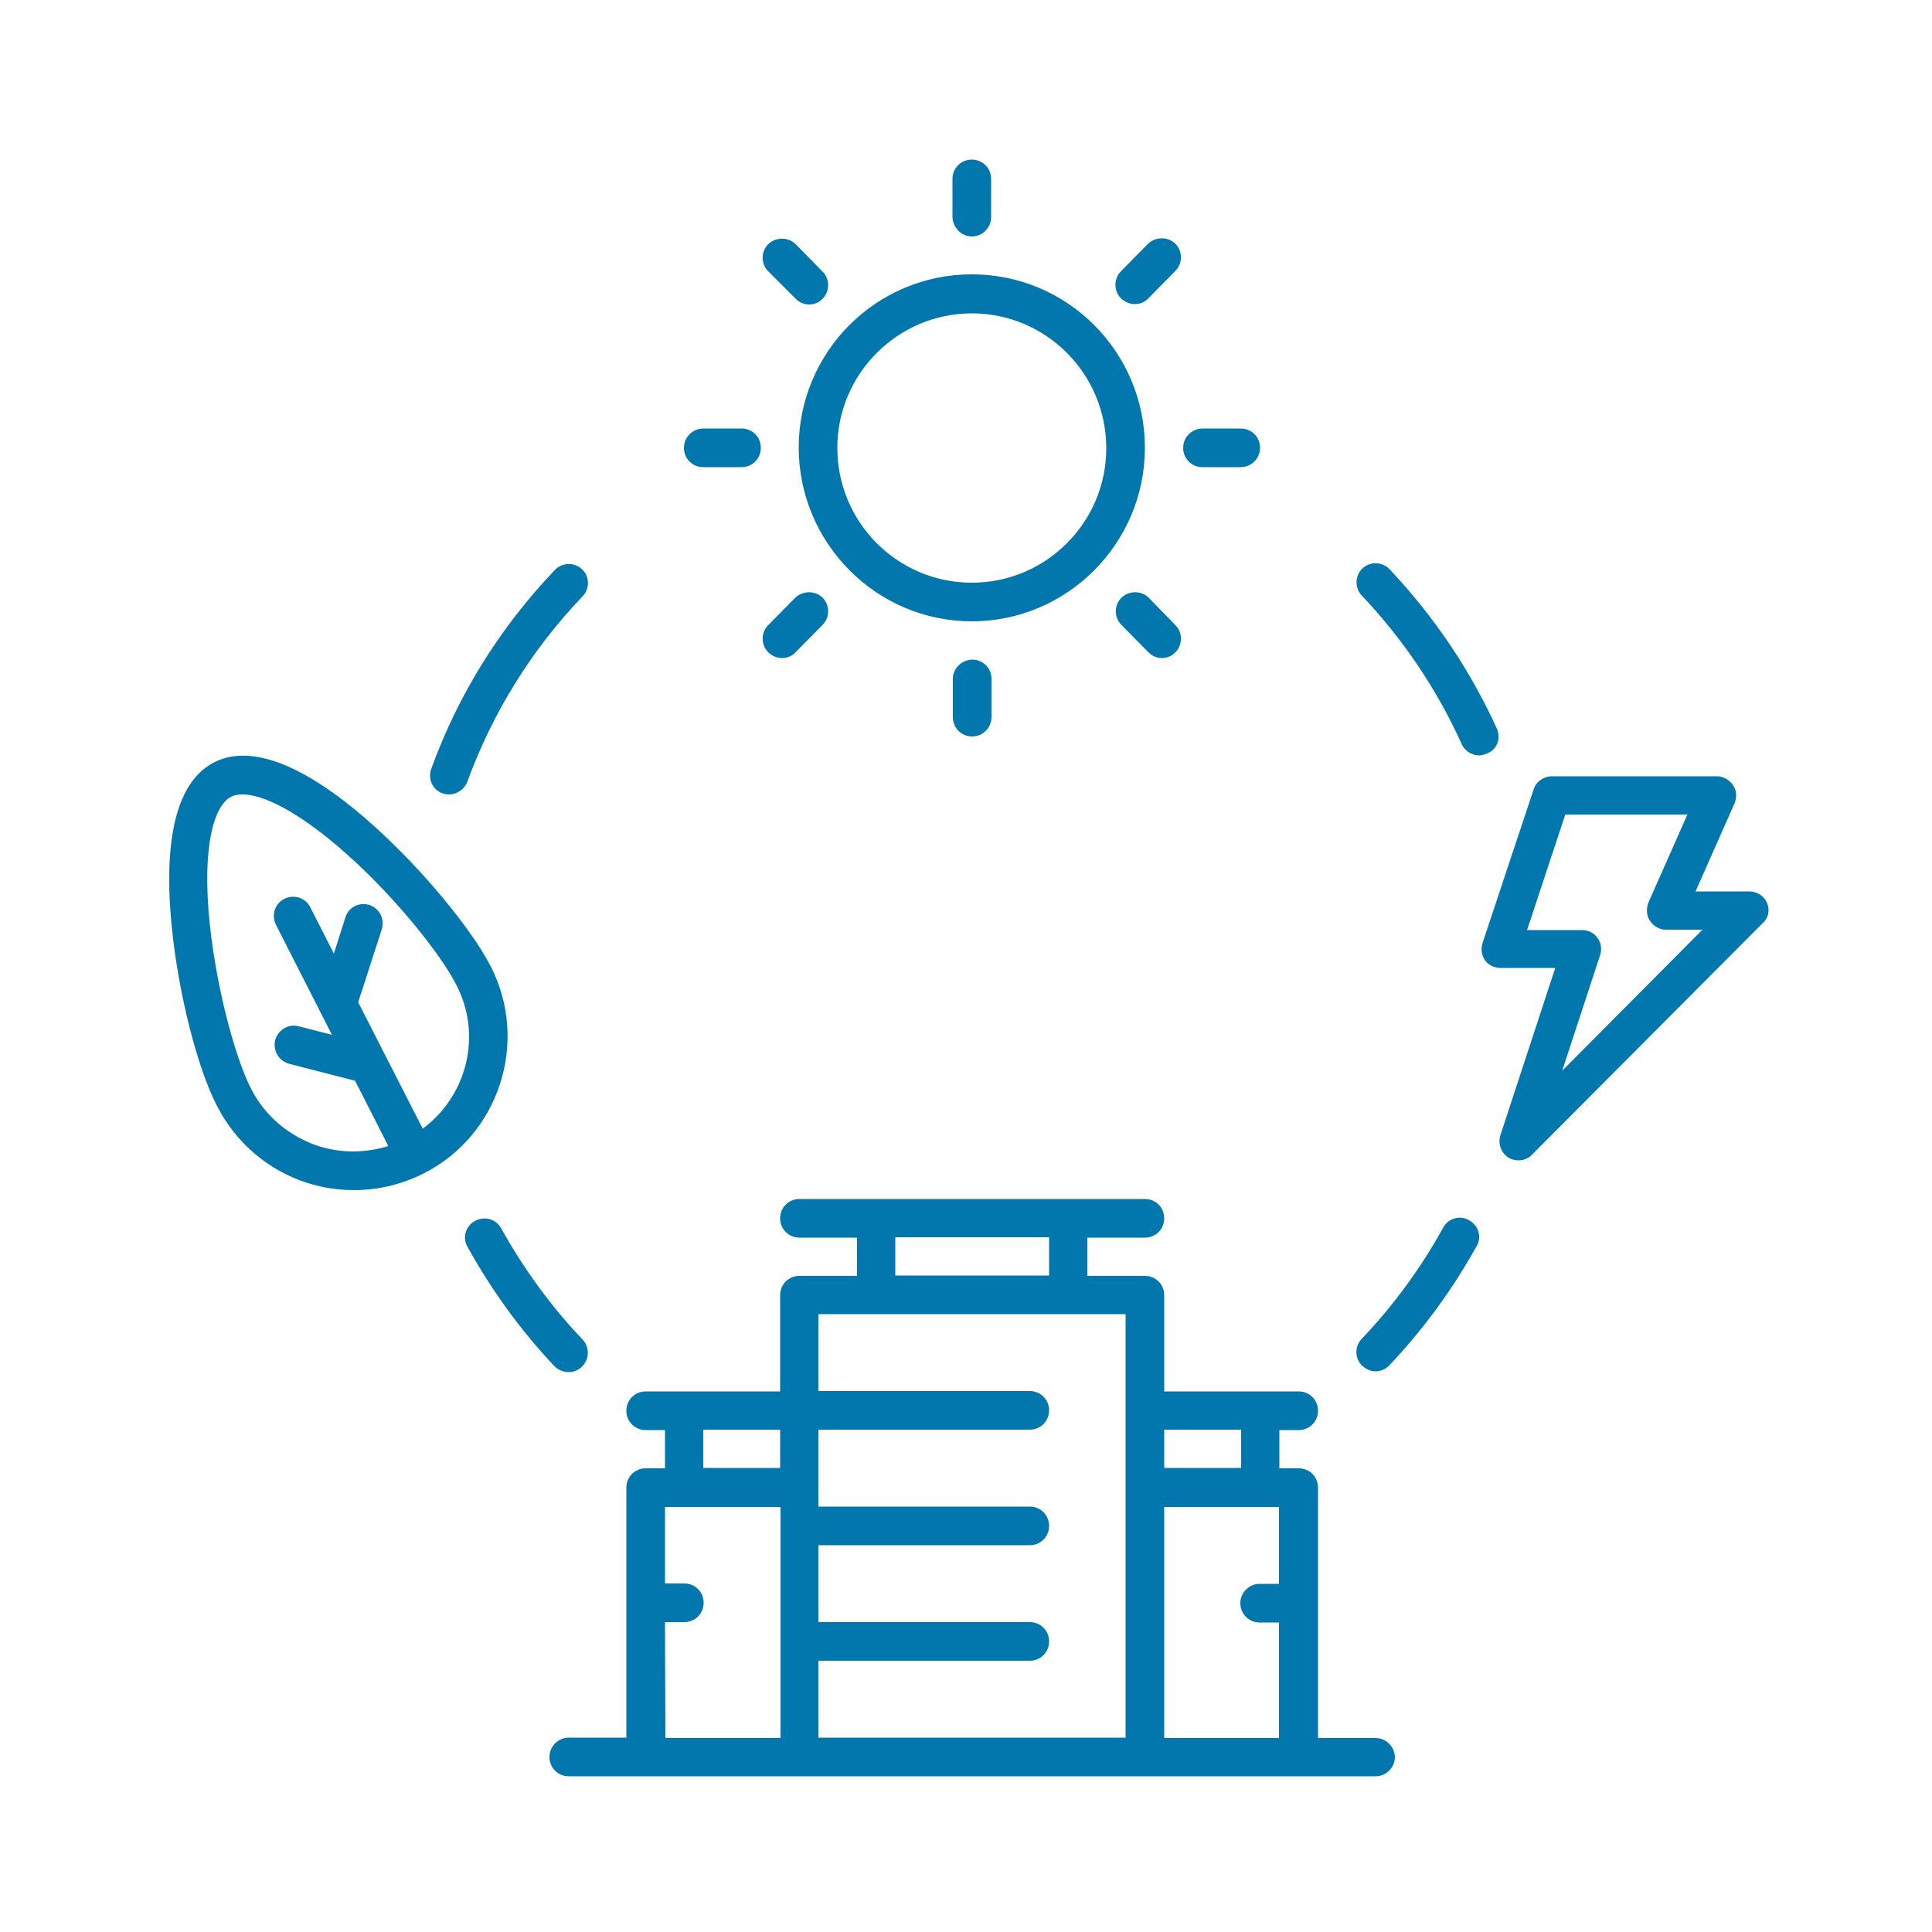 <?xml version="1.0" encoding="utf-8"?>
<!-- Generator: Adobe Illustrator 27.4.1, SVG Export Plug-In . SVG Version: 6.00 Build 0)  -->
<svg version="1.1" id="Layer_1" xmlns="http://www.w3.org/2000/svg" xmlns:xlink="http://www.w3.org/1999/xlink" x="0px" y="0px"
	 viewBox="0 0 500 500" style="enable-background:new 0 0 500 500;" xml:space="preserve">
<style type="text/css">
	.st0{clip-path:url(#SVGID_00000049901577803992188800000013205935367662819719_);}
	.st1{fill:#0277AD;}
	.st2{clip-path:url(#SVGID_00000181771629723927958620000000682209348714104969_);}
	.st3{clip-path:url(#SVGID_00000160176935624013452670000006134569984136129170_);}
	.st4{clip-path:url(#SVGID_00000148649238401462659540000003719965376434406330_);}
</style>
<g>
	<defs>
		<rect id="SVGID_1_" x="139.5" y="309.5" width="223.8" height="150.2"/>
	</defs>
	<clipPath id="SVGID_00000098924739243718677000000017465061858513935514_">
		<use xlink:href="#SVGID_1_"  style="overflow:visible;"/>
	</clipPath>
	<g style="clip-path:url(#SVGID_00000098924739243718677000000017465061858513935514_);">
		<path class="st1" d="M356,449.8h-14.9V385c0-2.8-2.2-5-5-5h-5v-9.9h5c2.8,0,5-2.2,5-5c0-2.8-2.2-5-5-5h-34.8v-24.9
			c0-2.8-2.2-5-5-5h-14.9v-9.9h14.9c2.8,0,5-2.2,5-5s-2.2-5-5-5h-89.4c-2.8,0-5,2.2-5,5s2.2,5,5,5h14.9v9.9h-14.9c-2.8,0-5,2.2-5,5
			v24.9h-34.8c-2.8,0-5,2.2-5,5c0,2.8,2.2,5,5,5h5v9.9h-5c-2.8,0-5,2.2-5,5v64.7h-14.9c-2.7,0-5,2.2-5,5c0,2.8,2.2,5,5,5H356
			c2.7,0,5-2.2,5-5C360.9,452,358.7,449.8,356,449.8z M321.2,370v9.9h-19.9V370H321.2z M231.7,320.2h39.8v9.9h-39.8V320.2z M182,370
			h19.9v9.9h-19.9L182,370L182,370z M172.1,419.8h5c2.8,0,5-2.2,5-5s-2.2-5-5-5h-5V390h29.9v59.8h-29.8L172.1,419.8L172.1,419.8z
			 M211.8,429.8h54.7c2.8,0,5-2.2,5-5s-2.2-5-5-5h-54.7v-19.9h54.7c2.8,0,5-2.2,5-5s-2.2-5-5-5h-54.7v-19.9h54.7c2.8,0,5-2.2,5-5
			c0-2.8-2.2-5-5-5h-54.7v-19.9h79.5v109.6h-79.5V429.8z M301.3,449.8V390H331v19.9h-5c-2.7,0-5,2.2-5,5s2.2,5,5,5h5v29.9
			L301.3,449.8L301.3,449.8z"/>
	</g>
</g>
<path class="st1" d="M251.5,160.8c24.6,0,44.8-20.1,44.8-44.9c0-24.8-20-44.9-44.8-44.9s-44.8,20.1-44.8,44.9
	C206.8,140.7,226.9,160.8,251.5,160.8z M251.5,81.1c19.2,0,34.8,15.6,34.8,34.9c0,19.2-15.6,34.8-34.8,34.8s-34.8-15.6-34.8-34.9
	C216.7,96.7,232.4,81.1,251.5,81.1z"/>
<g>
	<defs>
		<rect id="SVGID_00000115510809289158777610000002976374150277799308_" x="246.5" y="41.3" width="13" height="21.7"/>
	</defs>
	<clipPath id="SVGID_00000176038158816263153110000005177881510711878543_">
		<use xlink:href="#SVGID_00000115510809289158777610000002976374150277799308_"  style="overflow:visible;"/>
	</clipPath>
	<g style="clip-path:url(#SVGID_00000176038158816263153110000005177881510711878543_);">
		<path class="st1" d="M251.5,61.2c2.7,0,5-2.2,5-5v-9.9c0-2.8-2.2-5-5-5c-2.8,0-5,2.2-5,5v9.9C246.6,58.9,248.8,61.2,251.5,61.2z"
			/>
	</g>
</g>
<path class="st1" d="M246.6,175.7v9.9c0,2.8,2.2,5,5,5c2.7,0,5-2.2,5-5v-9.9c0-2.8-2.2-5-5-5C248.8,170.8,246.6,173,246.6,175.7z"/>
<path class="st1" d="M293.7,78.7c1.3,0,2.6-0.5,3.5-1.5l7-7.1c1.9-1.9,1.9-5.1,0-7c-1.9-1.9-5.1-1.9-7.1,0l-7,7.1
	c-1.9,1.9-1.9,5.1,0,7C291.2,78.2,292.4,78.7,293.7,78.7z"/>
<path class="st1" d="M202.4,170.3c1.3,0,2.6-0.5,3.5-1.5l7-7.1c1.9-1.9,1.9-5.1,0-7c-1.9-1.9-5.1-1.9-7.1,0l-7,7.1
	c-1.9,1.9-1.9,5.1,0,7C199.8,169.8,201.1,170.3,202.4,170.3z"/>
<path class="st1" d="M311.2,120.9h9.9c2.7,0,5-2.2,5-5s-2.2-5-5-5h-9.9c-2.7,0-5,2.2-5,5S308.4,120.9,311.2,120.9z"/>
<path class="st1" d="M182,120.9h9.9c2.8,0,5-2.2,5-5s-2.2-5-5-5H182c-2.7,0-5,2.2-5,5S179.2,120.9,182,120.9z"/>
<path class="st1" d="M297.3,154.7c-1.9-1.9-5.1-1.9-7.1,0c-1.9,1.9-1.9,5.1,0,7l7,7.1c1,1,2.2,1.5,3.5,1.5c1.3,0,2.6-0.5,3.5-1.5
	c1.9-1.9,1.9-5.1,0-7L297.3,154.7z"/>
<path class="st1" d="M205.9,77.3c1,1,2.2,1.5,3.5,1.5c1.3,0,2.6-0.5,3.5-1.5c1.9-1.9,1.9-5.1,0-7l-7-7.1c-1.9-1.9-5.1-1.9-7.1,0
	c-1.9,1.9-1.9,5.1,0,7L205.9,77.3z"/>
<g>
	<defs>
		<rect id="SVGID_00000095299894847242861530000014418473075928520126_" x="382.8" y="199.2" width="75.7" height="103.8"/>
	</defs>
	<clipPath id="SVGID_00000108298991473063921600000000499481093435384963_">
		<use xlink:href="#SVGID_00000095299894847242861530000014418473075928520126_"  style="overflow:visible;"/>
	</clipPath>
	<g style="clip-path:url(#SVGID_00000108298991473063921600000000499481093435384963_);">
		<path class="st1" d="M457.3,233.7c-0.7-1.8-2.6-3-4.6-3h-13.9l10.1-22.8c0.6-1.6,0.6-3.3-0.4-4.7s-2.5-2.3-4.1-2.3h-42.8
			c-2.1,0-4.1,1.4-4.7,3.4l-13.2,39.7c-0.5,1.5-0.3,3.2,0.6,4.5c0.9,1.3,2.5,2,4,2h14.2l-14.2,43.3c-0.7,2.2,0.2,4.6,2.1,5.8
			c0.8,0.5,1.7,0.7,2.6,0.7c1.3,0,2.6-0.5,3.5-1.5l59.6-59.8C457.7,237.6,458.1,235.5,457.3,233.7z M404.3,277.1l9.8-29.9
			c0.5-1.5,0.3-3.2-0.7-4.5c-0.9-1.3-2.4-2-4-2h-14.2l9.9-29.9h31.6l-10.1,22.8c-0.6,1.6-0.5,3.3,0.4,4.7c0.9,1.4,2.5,2.3,4.1,2.3
			h9.5L404.3,277.1z"/>
	</g>
</g>
<g>
	<defs>
		<rect id="SVGID_00000129175922801726795240000000771776991590730887_" x="42.5" y="192.8" width="90.5" height="116.8"/>
	</defs>
	<clipPath id="SVGID_00000133514583699713142690000005386207835258922674_">
		<use xlink:href="#SVGID_00000129175922801726795240000000771776991590730887_"  style="overflow:visible;"/>
	</clipPath>
	<g style="clip-path:url(#SVGID_00000133514583699713142690000005386207835258922674_);">
		<path class="st1" d="M127,250.1c-5.1-9.9-17.8-25.2-30.4-36.5c-12.1-10.9-29.1-22.5-41.2-16.3s-12.6,26.8-10.9,43
			c1.7,16.9,6.6,36.2,11.7,46c4.9,9.5,13.1,16.5,23.2,19.8c4,1.3,8.2,1.9,12.3,1.9c6.2,0,12.4-1.5,18.1-4.4
			C129.2,293.7,137,269.6,127,250.1z M109.4,292.1l-16.7-32.7l6.1-18.9c0.8-2.7-0.6-5.4-3.2-6.3c-2.7-0.8-5.4,0.6-6.2,3.2l-3,9.4
			l-6.1-12c-1.3-2.5-4.2-3.4-6.7-2.2c-2.5,1.3-3.4,4.2-2.2,6.7l14.5,28.5l-8.6-2.2c-2.7-0.7-5.3,0.9-6.1,3.6
			c-0.6,2.7,0.9,5.3,3.6,6.1l17.1,4.4l8.6,16.9c-5.9,1.8-12.1,1.9-18.1,0c-7.5-2.5-13.8-7.7-17.4-14.8c-3.9-7.5-8.8-25-10.7-42.5
			c-2.2-21.2,1.4-31,5.5-33.1c0.8-0.4,1.7-0.6,3-0.6c5.1,0,14.2,4.1,27,15.5c13.2,11.8,24.4,26.2,28.2,33.6
			C124.9,267.8,120.9,283.6,109.4,292.1z"/>
	</g>
</g>
<path class="st1" d="M380.2,315.8c-2.4-1.4-5.4-0.5-6.7,1.9c-5.8,10.5-12.9,20.2-21.1,28.8c-1.9,2-1.8,5.2,0.2,7
	c1,0.9,2.2,1.4,3.4,1.4c1.3,0,2.7-0.6,3.6-1.6c8.8-9.3,16.4-19.7,22.6-30.9C383.5,320.2,382.7,317.2,380.2,315.8z"/>
<path class="st1" d="M387.4,188.6c-6.9-15.2-16.3-29.1-27.8-41.3c-1.9-2-5.1-2-7-0.2c-2,1.9-2,5.1-0.2,7
	c10.7,11.3,19.5,24.3,25.9,38.5c0.8,1.8,2.7,2.9,4.5,2.9c0.6,0,1.4-0.2,2-0.5C387.4,194.1,388.5,191.1,387.4,188.6z"/>
<path class="st1" d="M114.5,205.3c0.6,0.2,1.1,0.3,1.7,0.3c2,0,4-1.3,4.7-3.2c6.6-18,16.6-34.2,29.9-48.1c1.9-2,1.8-5.2-0.2-7
	c-1.9-1.8-5.1-1.8-7,0.2c-14.2,14.9-25,32.2-32,51.5C110.7,201.5,111.9,204.4,114.5,205.3z"/>
<path class="st1" d="M147.2,355.1c1.2,0,2.5-0.5,3.4-1.4c2-1.9,2-5.1,0.2-7c-8.3-8.7-15.3-18.4-21.1-28.8c-1.3-2.4-4.3-3.3-6.8-1.9
	c-2.4,1.3-3.3,4.3-1.9,6.7c6.2,11.2,13.8,21.7,22.6,31C144.6,354.6,145.9,355.1,147.2,355.1z"/>
</svg>
